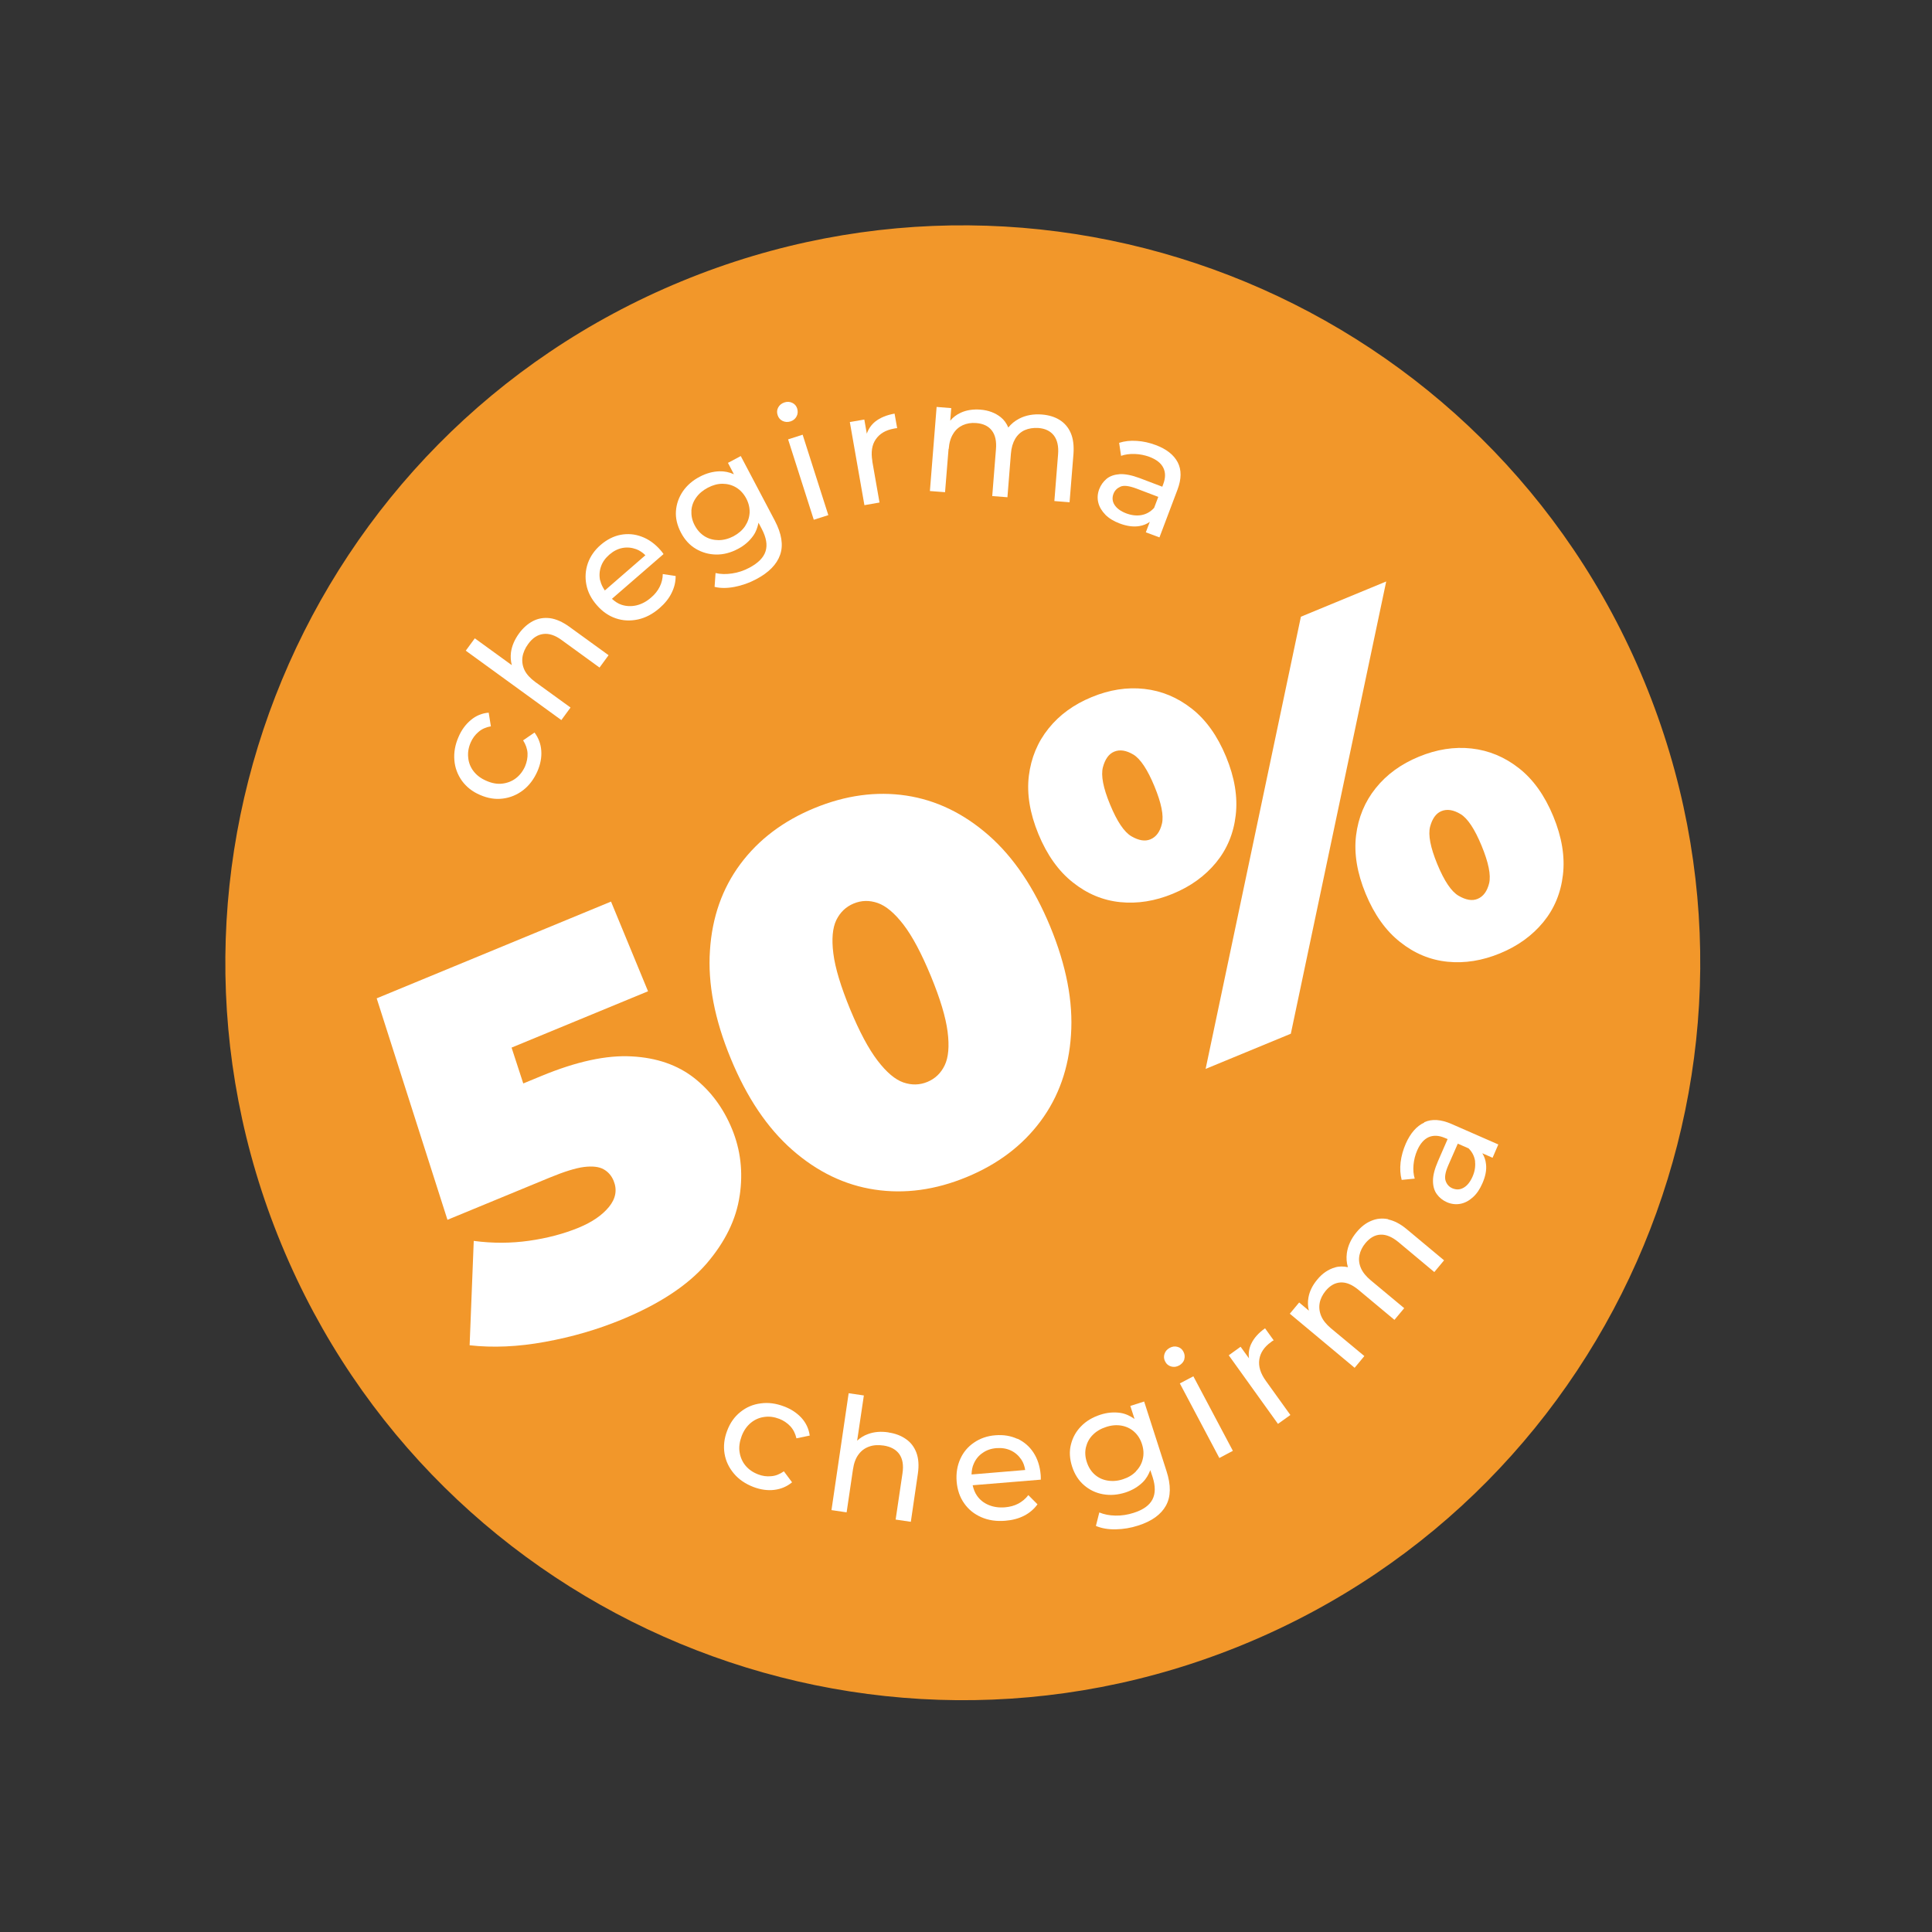 <?xml version="1.0" encoding="UTF-8"?> <svg xmlns="http://www.w3.org/2000/svg" width="38" height="38" viewBox="0 0 38 38" fill="none"><rect x="0" y="0" width="38" height="38" fill="#333333" stroke="none"/> <path d="M24.47 32.34C31.873 29.285 35.397 20.806 32.341 13.403C29.285 6.001 20.807 2.477 13.404 5.533C6.001 8.588 2.477 17.067 5.533 24.47C8.589 31.872 17.067 35.396 24.47 32.34Z" fill="#F2972A"></path> <path d="M9.443 15.636C9.594 15.702 9.744 15.726 9.89 15.707C10.036 15.689 10.171 15.633 10.289 15.542C10.409 15.449 10.502 15.325 10.57 15.171C10.63 15.033 10.656 14.898 10.646 14.764C10.637 14.633 10.592 14.513 10.513 14.408L10.289 14.562C10.341 14.644 10.371 14.729 10.376 14.815C10.38 14.901 10.363 14.987 10.329 15.069C10.286 15.168 10.224 15.248 10.147 15.307C10.07 15.366 9.98 15.401 9.879 15.413C9.78 15.425 9.673 15.405 9.565 15.357C9.455 15.31 9.372 15.245 9.312 15.166C9.252 15.087 9.217 14.997 9.209 14.899C9.198 14.802 9.215 14.702 9.258 14.603C9.294 14.521 9.345 14.452 9.412 14.395C9.478 14.338 9.561 14.302 9.655 14.286L9.612 14.017C9.479 14.028 9.362 14.077 9.261 14.162C9.16 14.246 9.077 14.357 9.019 14.494C8.951 14.648 8.924 14.802 8.937 14.953C8.949 15.103 9.001 15.238 9.086 15.358C9.174 15.478 9.292 15.572 9.443 15.636Z" fill="white"></path> <path d="M11.22 13.915L10.527 13.413C10.43 13.342 10.359 13.265 10.318 13.183C10.278 13.1 10.265 13.015 10.276 12.927C10.289 12.838 10.327 12.75 10.389 12.666C10.473 12.55 10.57 12.485 10.684 12.47C10.795 12.455 10.917 12.493 11.047 12.589L11.792 13.13L11.97 12.887L11.196 12.326C11.064 12.231 10.937 12.175 10.818 12.159C10.696 12.144 10.584 12.163 10.482 12.216C10.38 12.27 10.287 12.351 10.208 12.46C10.12 12.582 10.067 12.706 10.05 12.833C10.039 12.921 10.046 13.004 10.067 13.083L9.339 12.555L9.161 12.798L11.041 14.163L11.219 13.92L11.22 13.915Z" fill="white"></path> <path d="M12.113 12.162C12.253 12.21 12.397 12.216 12.547 12.184C12.696 12.152 12.839 12.077 12.972 11.961C13.077 11.87 13.156 11.772 13.209 11.664C13.263 11.556 13.29 11.446 13.289 11.329L13.036 11.291C13.035 11.381 13.014 11.465 12.975 11.542C12.937 11.619 12.879 11.692 12.805 11.754C12.716 11.832 12.619 11.883 12.518 11.907C12.417 11.93 12.318 11.926 12.224 11.895C12.154 11.872 12.093 11.829 12.036 11.778L13.051 10.898C13.043 10.886 13.034 10.874 13.024 10.86C13.013 10.846 13.005 10.836 12.996 10.826C12.884 10.696 12.758 10.606 12.622 10.556C12.486 10.504 12.348 10.493 12.207 10.519C12.067 10.546 11.937 10.613 11.815 10.717C11.695 10.821 11.611 10.941 11.562 11.079C11.515 11.216 11.505 11.356 11.533 11.5C11.561 11.645 11.63 11.779 11.739 11.903C11.848 12.028 11.971 12.114 12.11 12.161L12.113 12.162ZM11.804 11.42C11.784 11.326 11.789 11.234 11.82 11.145C11.85 11.055 11.906 10.978 11.985 10.909C12.064 10.84 12.15 10.796 12.242 10.778C12.334 10.761 12.423 10.769 12.514 10.802C12.58 10.826 12.641 10.869 12.694 10.921L11.896 11.614C11.854 11.551 11.821 11.487 11.806 11.417L11.804 11.42Z" fill="white"></path> <path d="M13.688 10.796C13.81 10.867 13.943 10.905 14.086 10.907C14.229 10.909 14.373 10.872 14.515 10.796C14.641 10.73 14.741 10.643 14.816 10.536C14.871 10.459 14.9 10.372 14.919 10.281L14.985 10.407C15.072 10.575 15.097 10.718 15.058 10.842C15.019 10.967 14.914 11.073 14.74 11.166C14.631 11.224 14.518 11.262 14.4 11.279C14.284 11.297 14.175 11.295 14.074 11.271L14.055 11.543C14.171 11.572 14.304 11.571 14.45 11.543C14.597 11.514 14.739 11.464 14.872 11.393C15.121 11.262 15.278 11.102 15.344 10.912C15.411 10.722 15.374 10.497 15.239 10.239L14.57 8.97L14.318 9.104L14.435 9.328C14.344 9.287 14.25 9.267 14.149 9.27C14.02 9.274 13.892 9.309 13.766 9.375C13.623 9.449 13.512 9.547 13.431 9.664C13.351 9.783 13.305 9.912 13.295 10.052C13.285 10.192 13.319 10.334 13.394 10.477C13.468 10.618 13.566 10.724 13.688 10.796ZM13.598 10.051C13.604 9.956 13.633 9.87 13.691 9.789C13.746 9.71 13.823 9.645 13.921 9.593C14.02 9.541 14.115 9.515 14.212 9.515C14.31 9.516 14.399 9.54 14.479 9.588C14.561 9.638 14.626 9.708 14.677 9.803C14.727 9.897 14.748 9.992 14.744 10.086C14.738 10.182 14.708 10.268 14.654 10.35C14.599 10.431 14.522 10.496 14.426 10.548C14.328 10.599 14.229 10.624 14.132 10.624C14.035 10.623 13.944 10.6 13.862 10.55C13.781 10.5 13.716 10.43 13.665 10.335C13.615 10.241 13.594 10.146 13.6 10.051L13.598 10.051Z" fill="white"></path> <path d="M15.501 8.642L16.006 10.223L16.292 10.132L15.787 8.55L15.501 8.642Z" fill="white"></path> <path d="M15.545 8.29C15.603 8.271 15.643 8.238 15.668 8.189C15.694 8.14 15.695 8.09 15.68 8.036C15.663 7.984 15.632 7.947 15.584 7.924C15.536 7.901 15.485 7.897 15.429 7.915C15.373 7.934 15.333 7.966 15.307 8.013C15.281 8.06 15.277 8.111 15.295 8.165C15.312 8.217 15.344 8.256 15.392 8.279C15.439 8.302 15.491 8.306 15.547 8.289L15.545 8.29Z" fill="white"></path> <path d="M17.159 9.074C17.128 8.895 17.149 8.75 17.226 8.64C17.302 8.529 17.418 8.461 17.578 8.431C17.588 8.429 17.599 8.427 17.609 8.425C17.619 8.423 17.633 8.422 17.646 8.421L17.595 8.135C17.44 8.163 17.312 8.215 17.215 8.292C17.136 8.356 17.081 8.437 17.049 8.53L17 8.252L16.715 8.301L17.002 9.936L17.299 9.884L17.156 9.068L17.159 9.074Z" fill="white"></path> <path d="M18.66 8.831C18.669 8.71 18.698 8.612 18.747 8.534C18.794 8.455 18.859 8.399 18.936 8.363C19.015 8.328 19.103 8.312 19.202 8.321C19.339 8.332 19.441 8.38 19.508 8.468C19.576 8.555 19.603 8.68 19.589 8.839L19.516 9.757L19.815 9.78L19.883 8.927C19.892 8.806 19.922 8.708 19.968 8.63C20.015 8.552 20.078 8.495 20.156 8.46C20.234 8.426 20.323 8.412 20.423 8.418C20.558 8.428 20.66 8.478 20.728 8.565C20.795 8.653 20.824 8.776 20.811 8.937L20.738 9.855L21.037 9.879L21.114 8.926C21.125 8.763 21.108 8.627 21.06 8.516C21.012 8.405 20.938 8.32 20.841 8.259C20.744 8.199 20.628 8.164 20.494 8.153C20.329 8.14 20.179 8.166 20.049 8.233C19.959 8.279 19.889 8.338 19.832 8.409C19.798 8.328 19.749 8.258 19.683 8.206C19.575 8.12 19.441 8.069 19.282 8.057C19.14 8.046 19.01 8.066 18.898 8.117C18.815 8.155 18.745 8.207 18.69 8.275L18.71 8.027L18.422 8.004L18.29 9.658L18.588 9.681L18.657 8.828L18.66 8.831Z" fill="white"></path> <path d="M21.739 10.122C21.811 10.194 21.905 10.252 22.02 10.295C22.162 10.349 22.291 10.366 22.406 10.348C22.486 10.335 22.556 10.307 22.615 10.264L22.537 10.47L22.805 10.57L23.159 9.633C23.24 9.419 23.24 9.24 23.164 9.093C23.087 8.946 22.943 8.832 22.73 8.753C22.607 8.707 22.482 8.679 22.358 8.672C22.232 8.663 22.117 8.676 22.012 8.71L22.05 8.966C22.128 8.938 22.218 8.926 22.319 8.929C22.42 8.933 22.513 8.951 22.606 8.985C22.746 9.038 22.836 9.109 22.881 9.201C22.926 9.293 22.926 9.397 22.881 9.518L22.861 9.573L22.416 9.404C22.261 9.346 22.131 9.321 22.025 9.326C21.919 9.334 21.832 9.363 21.766 9.417C21.701 9.472 21.652 9.539 21.62 9.622C21.587 9.71 21.58 9.797 21.602 9.885C21.622 9.971 21.671 10.051 21.741 10.123L21.739 10.122ZM21.9 9.714C21.925 9.648 21.971 9.602 22.038 9.572C22.105 9.542 22.207 9.556 22.349 9.608L22.782 9.773L22.7 9.989C22.63 10.066 22.548 10.113 22.451 10.131C22.355 10.148 22.253 10.136 22.148 10.096C22.04 10.054 21.966 9.999 21.922 9.931C21.878 9.864 21.872 9.789 21.9 9.714Z" fill="white"></path> <path d="M15.926 28.234C15.908 28.102 15.853 27.987 15.766 27.89C15.675 27.791 15.563 27.716 15.422 27.663C15.263 27.602 15.11 27.582 14.961 27.603C14.81 27.622 14.678 27.679 14.563 27.772C14.447 27.864 14.36 27.986 14.302 28.141C14.243 28.294 14.227 28.446 14.251 28.592C14.275 28.738 14.338 28.868 14.435 28.983C14.532 29.099 14.661 29.186 14.819 29.247C14.959 29.3 15.096 29.32 15.229 29.304C15.36 29.288 15.478 29.239 15.579 29.155L15.418 28.939C15.337 28.995 15.256 29.029 15.168 29.035C15.081 29.044 14.995 29.032 14.911 28.999C14.809 28.96 14.727 28.903 14.664 28.828C14.601 28.752 14.563 28.664 14.547 28.564C14.53 28.465 14.546 28.359 14.587 28.247C14.629 28.135 14.691 28.049 14.768 27.985C14.846 27.921 14.934 27.883 15.03 27.87C15.128 27.855 15.226 27.868 15.328 27.907C15.411 27.939 15.483 27.988 15.543 28.051C15.603 28.115 15.643 28.195 15.665 28.29L15.931 28.235L15.926 28.234Z" fill="white"></path> <path d="M17.475 28.173C17.326 28.151 17.193 28.161 17.071 28.207C16.989 28.236 16.917 28.282 16.859 28.337L16.991 27.447L16.692 27.403L16.354 29.702L16.652 29.746L16.777 28.9C16.795 28.779 16.83 28.683 16.885 28.609C16.94 28.534 17.009 28.483 17.094 28.453C17.178 28.422 17.273 28.417 17.379 28.432C17.519 28.453 17.623 28.51 17.688 28.6C17.753 28.693 17.775 28.817 17.751 28.977L17.616 29.888L17.915 29.932L18.053 28.987C18.077 28.826 18.067 28.688 18.025 28.574C17.983 28.461 17.913 28.369 17.819 28.305C17.724 28.238 17.61 28.194 17.476 28.175L17.475 28.173Z" fill="white"></path> <path d="M20.011 28.301C19.882 28.241 19.739 28.217 19.577 28.23C19.419 28.242 19.279 28.291 19.159 28.373C19.039 28.454 18.948 28.561 18.888 28.695C18.828 28.828 18.803 28.976 18.816 29.14C18.83 29.304 18.878 29.447 18.963 29.567C19.047 29.688 19.16 29.78 19.3 29.841C19.441 29.903 19.599 29.926 19.776 29.911C19.914 29.9 20.036 29.867 20.144 29.812C20.252 29.756 20.339 29.681 20.406 29.588L20.226 29.407C20.172 29.479 20.104 29.534 20.028 29.575C19.95 29.616 19.863 29.639 19.767 29.647C19.649 29.657 19.54 29.641 19.445 29.601C19.349 29.561 19.272 29.5 19.216 29.418C19.173 29.358 19.148 29.287 19.131 29.213L20.471 29.103C20.471 29.089 20.472 29.073 20.471 29.055C20.471 29.038 20.47 29.024 20.469 29.011C20.455 28.841 20.407 28.693 20.328 28.572C20.248 28.449 20.143 28.36 20.014 28.298L20.011 28.301ZM19.327 28.577C19.404 28.522 19.495 28.491 19.598 28.483C19.705 28.475 19.799 28.49 19.884 28.53C19.968 28.57 20.036 28.63 20.089 28.709C20.13 28.77 20.152 28.839 20.164 28.913L19.109 29.001C19.112 28.925 19.123 28.853 19.153 28.789C19.191 28.701 19.249 28.629 19.327 28.577Z" fill="white"></path> <path d="M22.312 27.907C22.228 27.849 22.137 27.805 22.038 27.79C21.908 27.771 21.777 27.782 21.642 27.826C21.489 27.876 21.362 27.951 21.264 28.053C21.163 28.155 21.098 28.275 21.064 28.411C21.029 28.547 21.038 28.693 21.087 28.846C21.136 28.997 21.214 29.119 21.322 29.212C21.43 29.305 21.554 29.365 21.696 29.39C21.837 29.415 21.984 29.404 22.137 29.355C22.273 29.31 22.387 29.242 22.48 29.15C22.546 29.084 22.591 29.003 22.625 28.916L22.67 29.051C22.728 29.231 22.727 29.378 22.667 29.493C22.608 29.608 22.484 29.697 22.297 29.756C22.179 29.794 22.062 29.812 21.942 29.81C21.821 29.808 21.715 29.787 21.622 29.748L21.555 30.013C21.665 30.06 21.795 30.083 21.945 30.08C22.095 30.077 22.241 30.053 22.386 30.006C22.655 29.92 22.836 29.789 22.933 29.613C23.03 29.438 23.034 29.21 22.943 28.932L22.504 27.566L22.232 27.653L22.314 27.906L22.312 27.907ZM22.345 28.939C22.278 29.01 22.192 29.061 22.087 29.095C21.982 29.13 21.881 29.137 21.784 29.121C21.686 29.105 21.602 29.065 21.531 29.002C21.46 28.939 21.408 28.856 21.376 28.756C21.343 28.657 21.337 28.558 21.359 28.465C21.382 28.372 21.425 28.291 21.494 28.222C21.562 28.153 21.649 28.101 21.755 28.067C21.86 28.032 21.961 28.024 22.056 28.04C22.151 28.057 22.234 28.095 22.305 28.158C22.377 28.221 22.429 28.304 22.461 28.403C22.494 28.505 22.5 28.602 22.477 28.695C22.457 28.787 22.411 28.869 22.343 28.938L22.345 28.939Z" fill="white"></path> <path d="M23.293 26.736C23.308 26.685 23.302 26.633 23.275 26.583C23.25 26.535 23.21 26.504 23.16 26.491C23.109 26.476 23.058 26.483 23.006 26.511C22.954 26.54 22.921 26.578 22.904 26.63C22.887 26.683 22.892 26.733 22.919 26.782C22.943 26.831 22.983 26.862 23.035 26.877C23.086 26.892 23.138 26.886 23.19 26.858C23.243 26.829 23.277 26.79 23.294 26.738L23.293 26.736Z" fill="white"></path> <path d="M23.472 27.07L23.206 27.21L23.983 28.677L24.249 28.536L23.472 27.07Z" fill="white"></path> <path d="M24.61 26.43C24.567 26.522 24.552 26.619 24.566 26.717L24.401 26.489L24.168 26.657L25.136 28.006L25.38 27.831L24.898 27.16C24.791 27.012 24.749 26.872 24.769 26.739C24.789 26.607 24.865 26.494 24.995 26.4C25.004 26.394 25.013 26.388 25.021 26.38C25.03 26.374 25.04 26.367 25.052 26.363L24.882 26.126C24.753 26.217 24.662 26.32 24.609 26.433L24.61 26.43Z" fill="white"></path> <path d="M27.305 23.98C27.187 23.956 27.074 23.967 26.969 24.013C26.863 24.056 26.767 24.132 26.683 24.234C26.576 24.362 26.512 24.499 26.491 24.646C26.478 24.744 26.485 24.838 26.512 24.924C26.425 24.906 26.341 24.904 26.26 24.928C26.127 24.966 26.008 25.046 25.908 25.169C25.816 25.279 25.758 25.396 25.736 25.518C25.719 25.608 25.723 25.695 25.744 25.779L25.553 25.618L25.369 25.839L26.644 26.903L26.835 26.672L26.178 26.126C26.086 26.049 26.02 25.967 25.985 25.882C25.95 25.797 25.941 25.713 25.956 25.63C25.971 25.547 26.012 25.465 26.073 25.39C26.161 25.284 26.26 25.229 26.371 25.224C26.482 25.219 26.597 25.268 26.721 25.371L27.427 25.96L27.619 25.73L26.962 25.183C26.869 25.106 26.804 25.025 26.768 24.943C26.732 24.86 26.721 24.774 26.738 24.691C26.755 24.607 26.794 24.525 26.858 24.449C26.946 24.345 27.042 24.289 27.153 24.284C27.264 24.279 27.381 24.328 27.505 24.43L28.211 25.02L28.403 24.789L27.669 24.177C27.545 24.073 27.421 24.009 27.303 23.985L27.305 23.98Z" fill="white"></path> <path d="M28.014 22.079C27.864 22.148 27.742 22.286 27.65 22.494C27.598 22.614 27.563 22.737 27.548 22.861C27.534 22.984 27.541 23.101 27.569 23.207L27.826 23.182C27.801 23.102 27.793 23.011 27.802 22.912C27.811 22.813 27.835 22.718 27.873 22.63C27.932 22.494 28.009 22.406 28.103 22.365C28.197 22.326 28.301 22.331 28.419 22.382L28.473 22.404L28.283 22.84C28.217 22.992 28.184 23.12 28.185 23.226C28.185 23.332 28.211 23.421 28.261 23.488C28.31 23.556 28.377 23.61 28.459 23.646C28.545 23.683 28.633 23.694 28.721 23.678C28.809 23.662 28.891 23.619 28.967 23.551C29.043 23.484 29.105 23.393 29.155 23.279C29.217 23.139 29.242 23.013 29.228 22.897C29.22 22.817 29.195 22.746 29.155 22.683L29.357 22.772L29.47 22.51L28.552 22.108C28.342 22.016 28.163 22.004 28.013 22.073L28.014 22.079ZM29.012 22.844C29.023 22.941 29.008 23.042 28.962 23.145C28.915 23.25 28.857 23.322 28.787 23.361C28.716 23.402 28.645 23.404 28.568 23.373C28.503 23.346 28.458 23.296 28.434 23.227C28.41 23.158 28.426 23.056 28.487 22.918L28.673 22.494L28.885 22.587C28.959 22.66 29 22.745 29.014 22.843L29.012 22.844Z" fill="white"></path> <path d="M14.549 23.515C14.618 23.05 14.566 22.613 14.396 22.202C14.226 21.791 13.979 21.459 13.654 21.203C13.327 20.947 12.918 20.804 12.424 20.778C11.928 20.75 11.338 20.878 10.651 21.162L10.292 21.31L10.062 20.605L12.746 19.497L12.018 17.733L7.409 19.636L8.801 23.992L10.814 23.161C11.098 23.044 11.322 22.974 11.487 22.953C11.653 22.933 11.781 22.947 11.872 22.998C11.963 23.049 12.028 23.125 12.069 23.224C12.142 23.401 12.112 23.574 11.978 23.738C11.845 23.901 11.646 24.038 11.382 24.147C11.09 24.267 10.766 24.353 10.408 24.404C10.049 24.455 9.686 24.456 9.318 24.407L9.237 26.46C9.692 26.511 10.185 26.491 10.718 26.393C11.25 26.297 11.754 26.15 12.231 25.953C12.97 25.648 13.526 25.281 13.895 24.856C14.262 24.428 14.481 23.983 14.548 23.517L14.549 23.515Z" fill="white"></path> <path d="M17.824 15.648C17.234 15.56 16.631 15.642 16.017 15.895C15.403 16.148 14.918 16.516 14.562 16.995C14.206 17.474 14.006 18.04 13.964 18.692C13.919 19.345 14.056 20.054 14.373 20.82C14.689 21.587 15.092 22.186 15.584 22.618C16.076 23.049 16.616 23.31 17.205 23.398C17.795 23.487 18.397 23.406 19.012 23.152C19.628 22.898 20.111 22.531 20.467 22.052C20.823 21.573 21.023 21.007 21.065 20.355C21.11 19.702 20.973 18.993 20.657 18.226C20.34 17.46 19.937 16.861 19.445 16.429C18.953 15.998 18.414 15.737 17.824 15.648ZM18.638 20.291C18.675 20.578 18.655 20.799 18.581 20.953C18.506 21.109 18.392 21.217 18.24 21.28C18.087 21.343 17.93 21.346 17.767 21.29C17.604 21.233 17.436 21.09 17.26 20.86C17.084 20.63 16.905 20.295 16.722 19.853C16.54 19.411 16.426 19.038 16.391 18.754C16.355 18.471 16.375 18.252 16.449 18.097C16.525 17.942 16.639 17.834 16.791 17.771C16.944 17.708 17.1 17.704 17.264 17.761C17.427 17.818 17.594 17.959 17.769 18.185C17.943 18.411 18.123 18.748 18.309 19.198C18.494 19.648 18.601 20.006 18.638 20.291Z" fill="white"></path> <path d="M25.389 20.332L27.265 11.437L25.587 12.13L23.713 21.024L25.389 20.332Z" fill="white"></path> <path d="M29.876 15.11C29.595 14.889 29.284 14.76 28.944 14.722C28.603 14.684 28.257 14.739 27.908 14.883C27.558 15.027 27.275 15.232 27.06 15.5C26.845 15.767 26.716 16.078 26.672 16.432C26.629 16.787 26.692 17.169 26.861 17.579C27.03 17.988 27.256 18.306 27.538 18.528C27.82 18.753 28.131 18.882 28.47 18.916C28.809 18.95 29.153 18.896 29.504 18.751C29.856 18.606 30.137 18.401 30.354 18.138C30.57 17.875 30.7 17.564 30.741 17.206C30.783 16.847 30.72 16.465 30.551 16.055C30.382 15.646 30.157 15.33 29.876 15.11ZM29.29 17.371C29.251 17.529 29.176 17.633 29.062 17.68C28.956 17.724 28.832 17.702 28.689 17.619C28.546 17.536 28.406 17.327 28.27 16.997C28.134 16.667 28.087 16.422 28.128 16.26C28.171 16.101 28.244 15.998 28.35 15.954C28.462 15.908 28.588 15.928 28.729 16.013C28.868 16.098 29.006 16.307 29.142 16.637C29.278 16.967 29.327 17.211 29.29 17.371Z" fill="white"></path> <path d="M23.068 17.579C23.42 17.434 23.701 17.229 23.918 16.966C24.134 16.703 24.264 16.392 24.305 16.034C24.347 15.675 24.284 15.292 24.115 14.883C23.946 14.474 23.721 14.158 23.44 13.938C23.159 13.717 22.849 13.588 22.508 13.55C22.167 13.512 21.823 13.566 21.472 13.711C21.12 13.856 20.839 14.06 20.624 14.328C20.409 14.595 20.28 14.906 20.236 15.26C20.193 15.615 20.256 15.997 20.425 16.407C20.594 16.816 20.82 17.134 21.102 17.356C21.384 17.581 21.695 17.71 22.034 17.744C22.373 17.778 22.717 17.724 23.068 17.579ZM21.693 15.09C21.736 14.93 21.809 14.828 21.915 14.784C22.027 14.738 22.152 14.758 22.293 14.842C22.432 14.927 22.571 15.137 22.707 15.467C22.843 15.797 22.892 16.041 22.854 16.201C22.816 16.359 22.741 16.462 22.627 16.509C22.521 16.553 22.397 16.532 22.254 16.449C22.111 16.366 21.971 16.157 21.835 15.827C21.698 15.497 21.651 15.252 21.693 15.09Z" fill="white"></path> </svg> 
